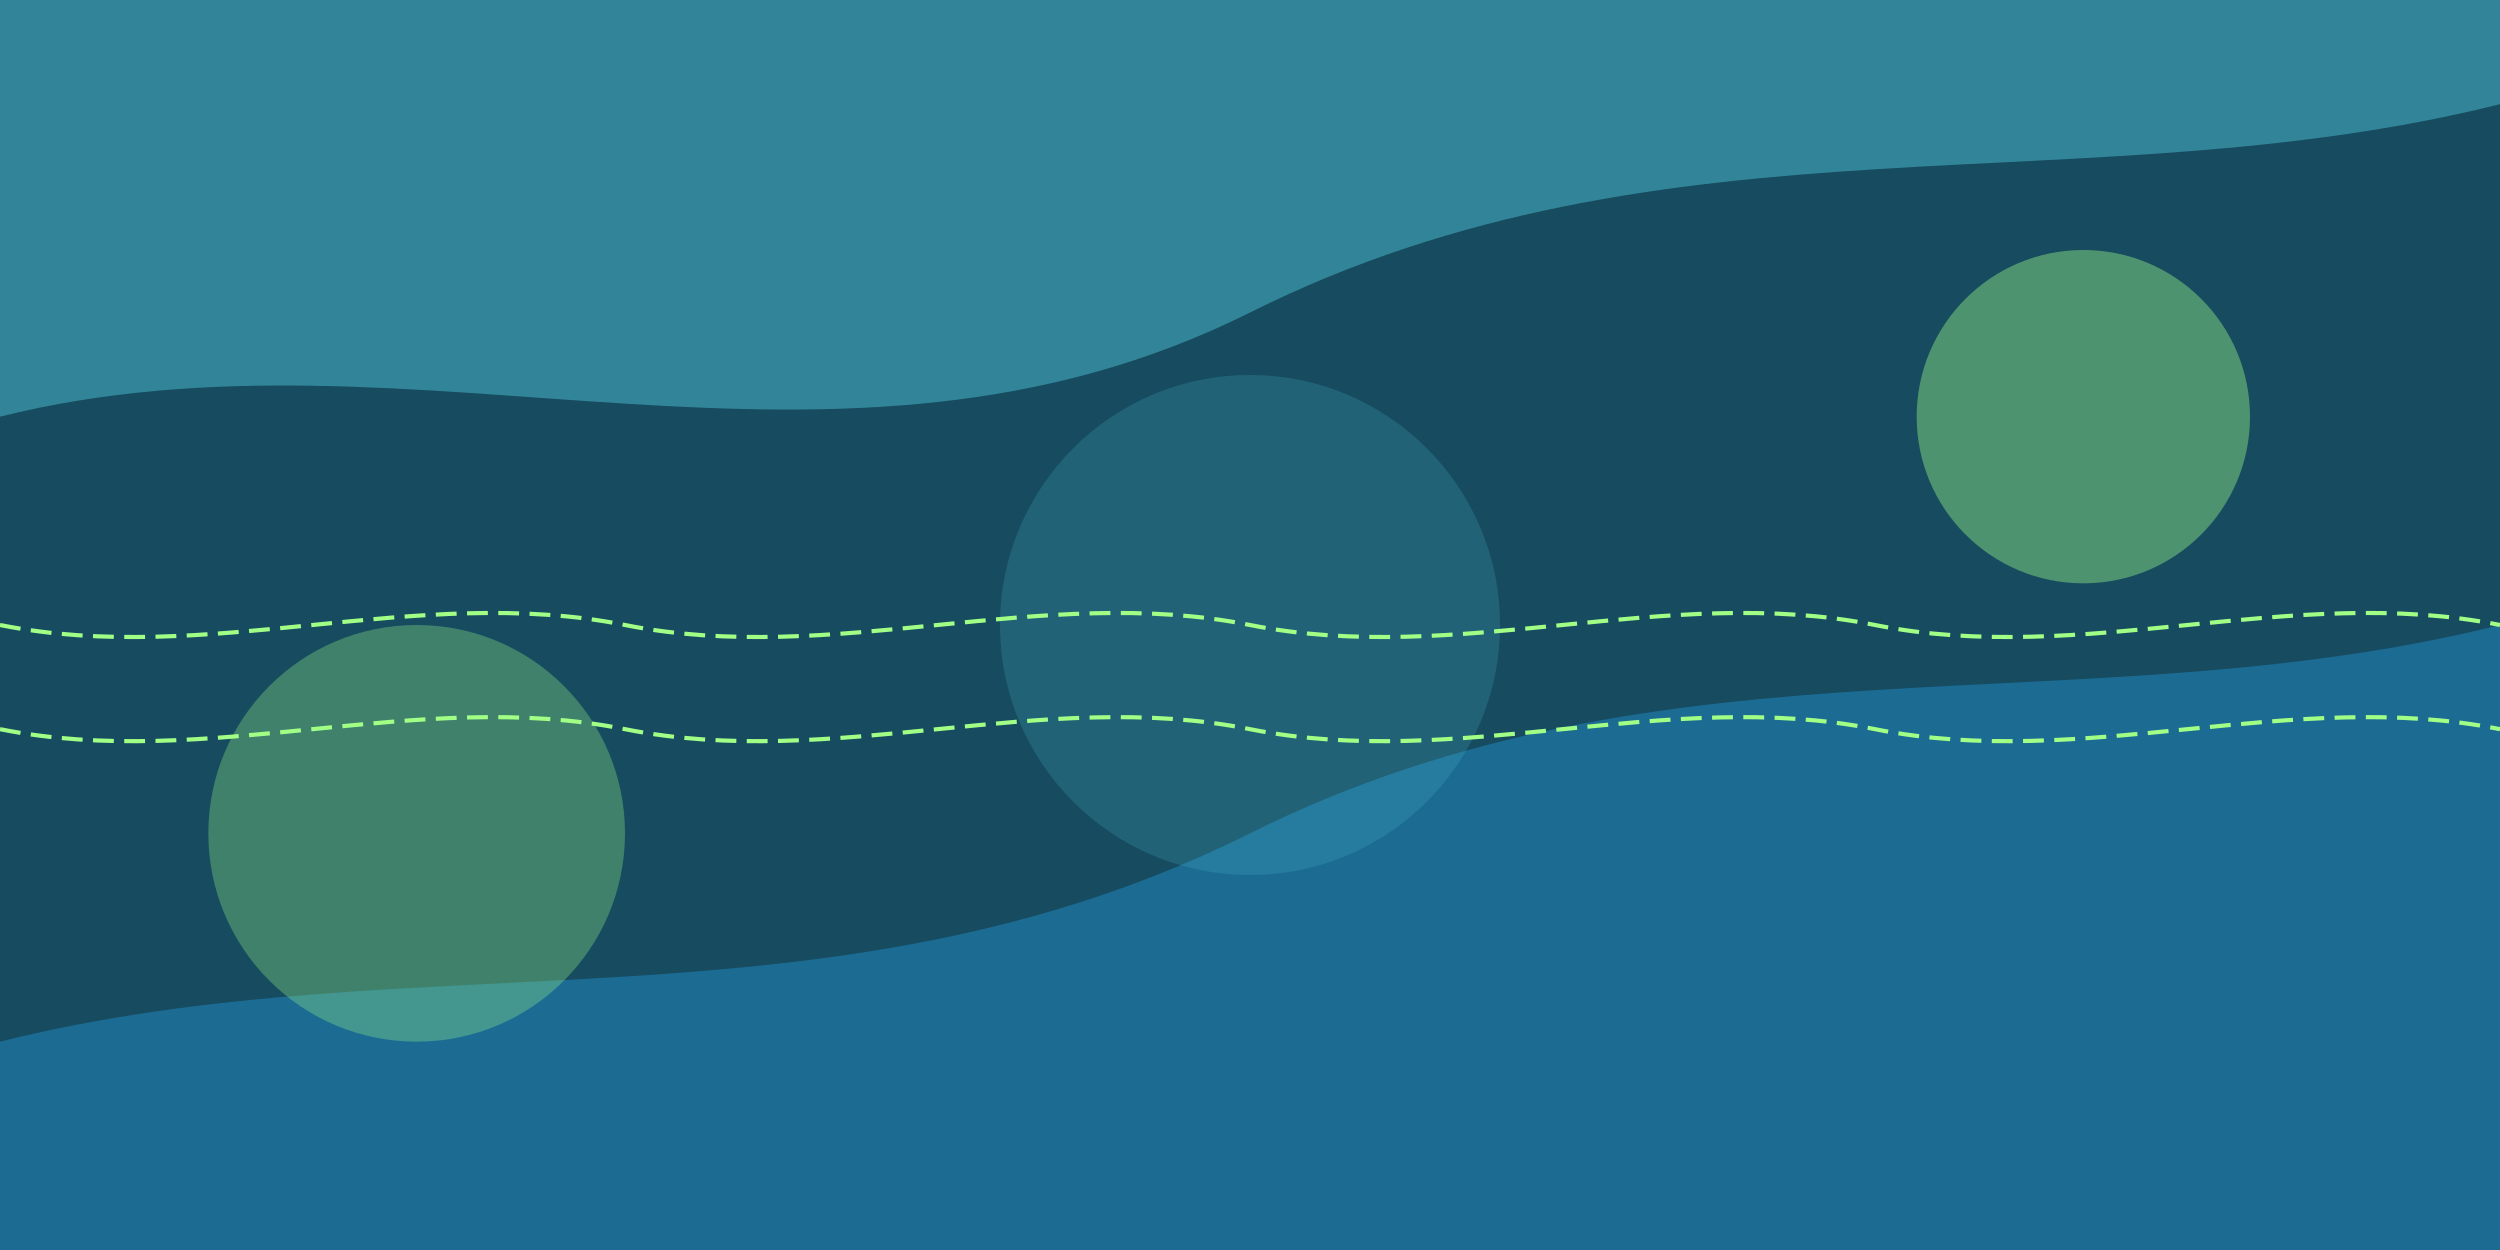 <?xml version="1.0" encoding="UTF-8"?>
<svg xmlns="http://www.w3.org/2000/svg" width="1200" height="600" viewBox="0 0 1200 600" fill="none">
  <rect width="1200" height="600" fill="#164B60"/>
  <path d="M0 600L1200 600L1200 300C1000 350 800 300 600 400C400 500 200 450 0 500L0 600Z" fill="#1B6B93"/>
  <path d="M1200 0L0 0L0 200C200 150 400 250 600 150C800 50 1000 100 1200 50L1200 0Z" fill="#4FC0D0" fill-opacity="0.5"/>
  <circle cx="1000" cy="200" r="80" fill="#A2FF86" fill-opacity="0.4"/>
  <circle cx="200" cy="400" r="100" fill="#A2FF86" fill-opacity="0.3"/>
  <circle cx="600" cy="300" r="120" fill="#4FC0D0" fill-opacity="0.2"/>
  <path d="M0 300C100 320 200 280 300 300C400 320 500 280 600 300C700 320 800 280 900 300C1000 320 1100 280 1200 300" stroke="#A2FF86" stroke-width="2" stroke-dasharray="10 5"/>
  <path d="M0 350C100 370 200 330 300 350C400 370 500 330 600 350C700 370 800 330 900 350C1000 370 1100 330 1200 350" stroke="#A2FF86" stroke-width="2" stroke-dasharray="10 5"/>
</svg>
